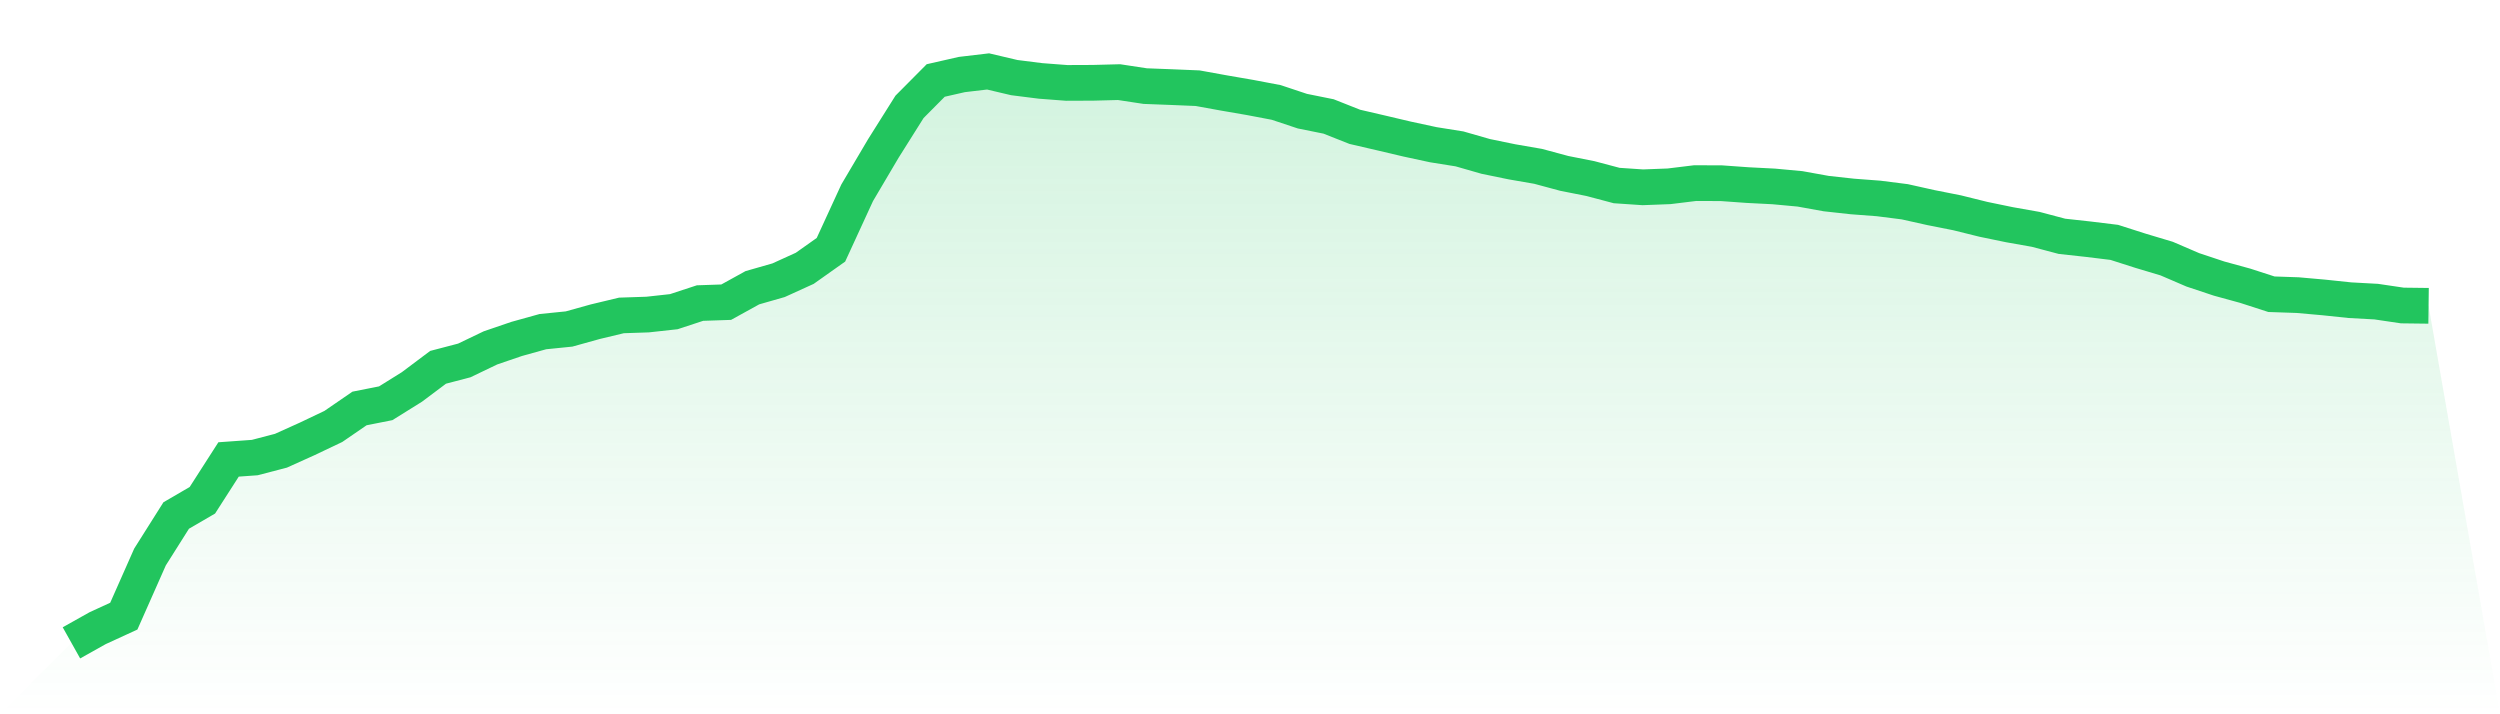 <svg viewBox="0 0 140 40" xmlns="http://www.w3.org/2000/svg">
<defs>
<linearGradient id="gradient" x1="0" x2="0" y1="0" y2="1">
<stop offset="0%" stop-color="#22c55e" stop-opacity="0.2"/>
<stop offset="100%" stop-color="#22c55e" stop-opacity="0"/>
</linearGradient>
</defs>
<path d="M4,36 L4,36 L5.467,35.178 L6.933,34.504 L8.4,31.192 L9.867,28.868 L11.333,28.015 L12.8,25.729 L14.267,25.624 L15.733,25.241 L17.2,24.579 L18.667,23.881 L20.133,22.874 L21.6,22.583 L23.067,21.669 L24.533,20.569 L26,20.185 L27.467,19.481 L28.933,18.98 L30.4,18.572 L31.867,18.424 L33.333,18.016 L34.8,17.664 L36.267,17.615 L37.733,17.454 L39.2,16.972 L40.667,16.922 L42.133,16.113 L43.6,15.693 L45.067,15.025 L46.533,13.987 L48,10.798 L49.467,8.314 L50.933,5.984 L52.4,4.507 L53.867,4.173 L55.333,4 L56.8,4.346 L58.267,4.531 L59.733,4.643 L61.2,4.637 L62.667,4.599 L64.133,4.822 L65.6,4.878 L67.067,4.939 L68.533,5.205 L70,5.458 L71.467,5.737 L72.933,6.225 L74.4,6.521 L75.867,7.102 L77.333,7.442 L78.8,7.788 L80.267,8.104 L81.733,8.338 L83.2,8.759 L84.667,9.061 L86.133,9.315 L87.6,9.71 L89.067,10.001 L90.533,10.39 L92,10.489 L93.467,10.433 L94.933,10.254 L96.4,10.26 L97.867,10.365 L99.333,10.44 L100.8,10.576 L102.267,10.841 L103.733,11.002 L105.2,11.113 L106.667,11.299 L108.133,11.626 L109.6,11.917 L111.067,12.281 L112.533,12.584 L114,12.844 L115.467,13.233 L116.933,13.394 L118.4,13.573 L119.867,14.042 L121.333,14.481 L122.8,15.112 L124.267,15.6 L125.733,16.002 L127.2,16.477 L128.667,16.527 L130.133,16.657 L131.6,16.811 L133.067,16.891 L134.533,17.108 L136,17.126 L140,40 L0,40 z" fill="url(#gradient)"/>
<path d="M4,36 L4,36 L5.467,35.178 L6.933,34.504 L8.4,31.192 L9.867,28.868 L11.333,28.015 L12.8,25.729 L14.267,25.624 L15.733,25.241 L17.2,24.579 L18.667,23.881 L20.133,22.874 L21.6,22.583 L23.067,21.669 L24.533,20.569 L26,20.185 L27.467,19.481 L28.933,18.98 L30.4,18.572 L31.867,18.424 L33.333,18.016 L34.8,17.664 L36.267,17.615 L37.733,17.454 L39.2,16.972 L40.667,16.922 L42.133,16.113 L43.6,15.693 L45.067,15.025 L46.533,13.987 L48,10.798 L49.467,8.314 L50.933,5.984 L52.4,4.507 L53.867,4.173 L55.333,4 L56.8,4.346 L58.267,4.531 L59.733,4.643 L61.2,4.637 L62.667,4.599 L64.133,4.822 L65.6,4.878 L67.067,4.939 L68.533,5.205 L70,5.458 L71.467,5.737 L72.933,6.225 L74.4,6.521 L75.867,7.102 L77.333,7.442 L78.8,7.788 L80.267,8.104 L81.733,8.338 L83.2,8.759 L84.667,9.061 L86.133,9.315 L87.6,9.71 L89.067,10.001 L90.533,10.39 L92,10.489 L93.467,10.433 L94.933,10.254 L96.4,10.26 L97.867,10.365 L99.333,10.44 L100.8,10.576 L102.267,10.841 L103.733,11.002 L105.2,11.113 L106.667,11.299 L108.133,11.626 L109.6,11.917 L111.067,12.281 L112.533,12.584 L114,12.844 L115.467,13.233 L116.933,13.394 L118.4,13.573 L119.867,14.042 L121.333,14.481 L122.8,15.112 L124.267,15.6 L125.733,16.002 L127.2,16.477 L128.667,16.527 L130.133,16.657 L131.6,16.811 L133.067,16.891 L134.533,17.108 L136,17.126" fill="none" stroke="#22c55e" stroke-width="2"/>
</svg>